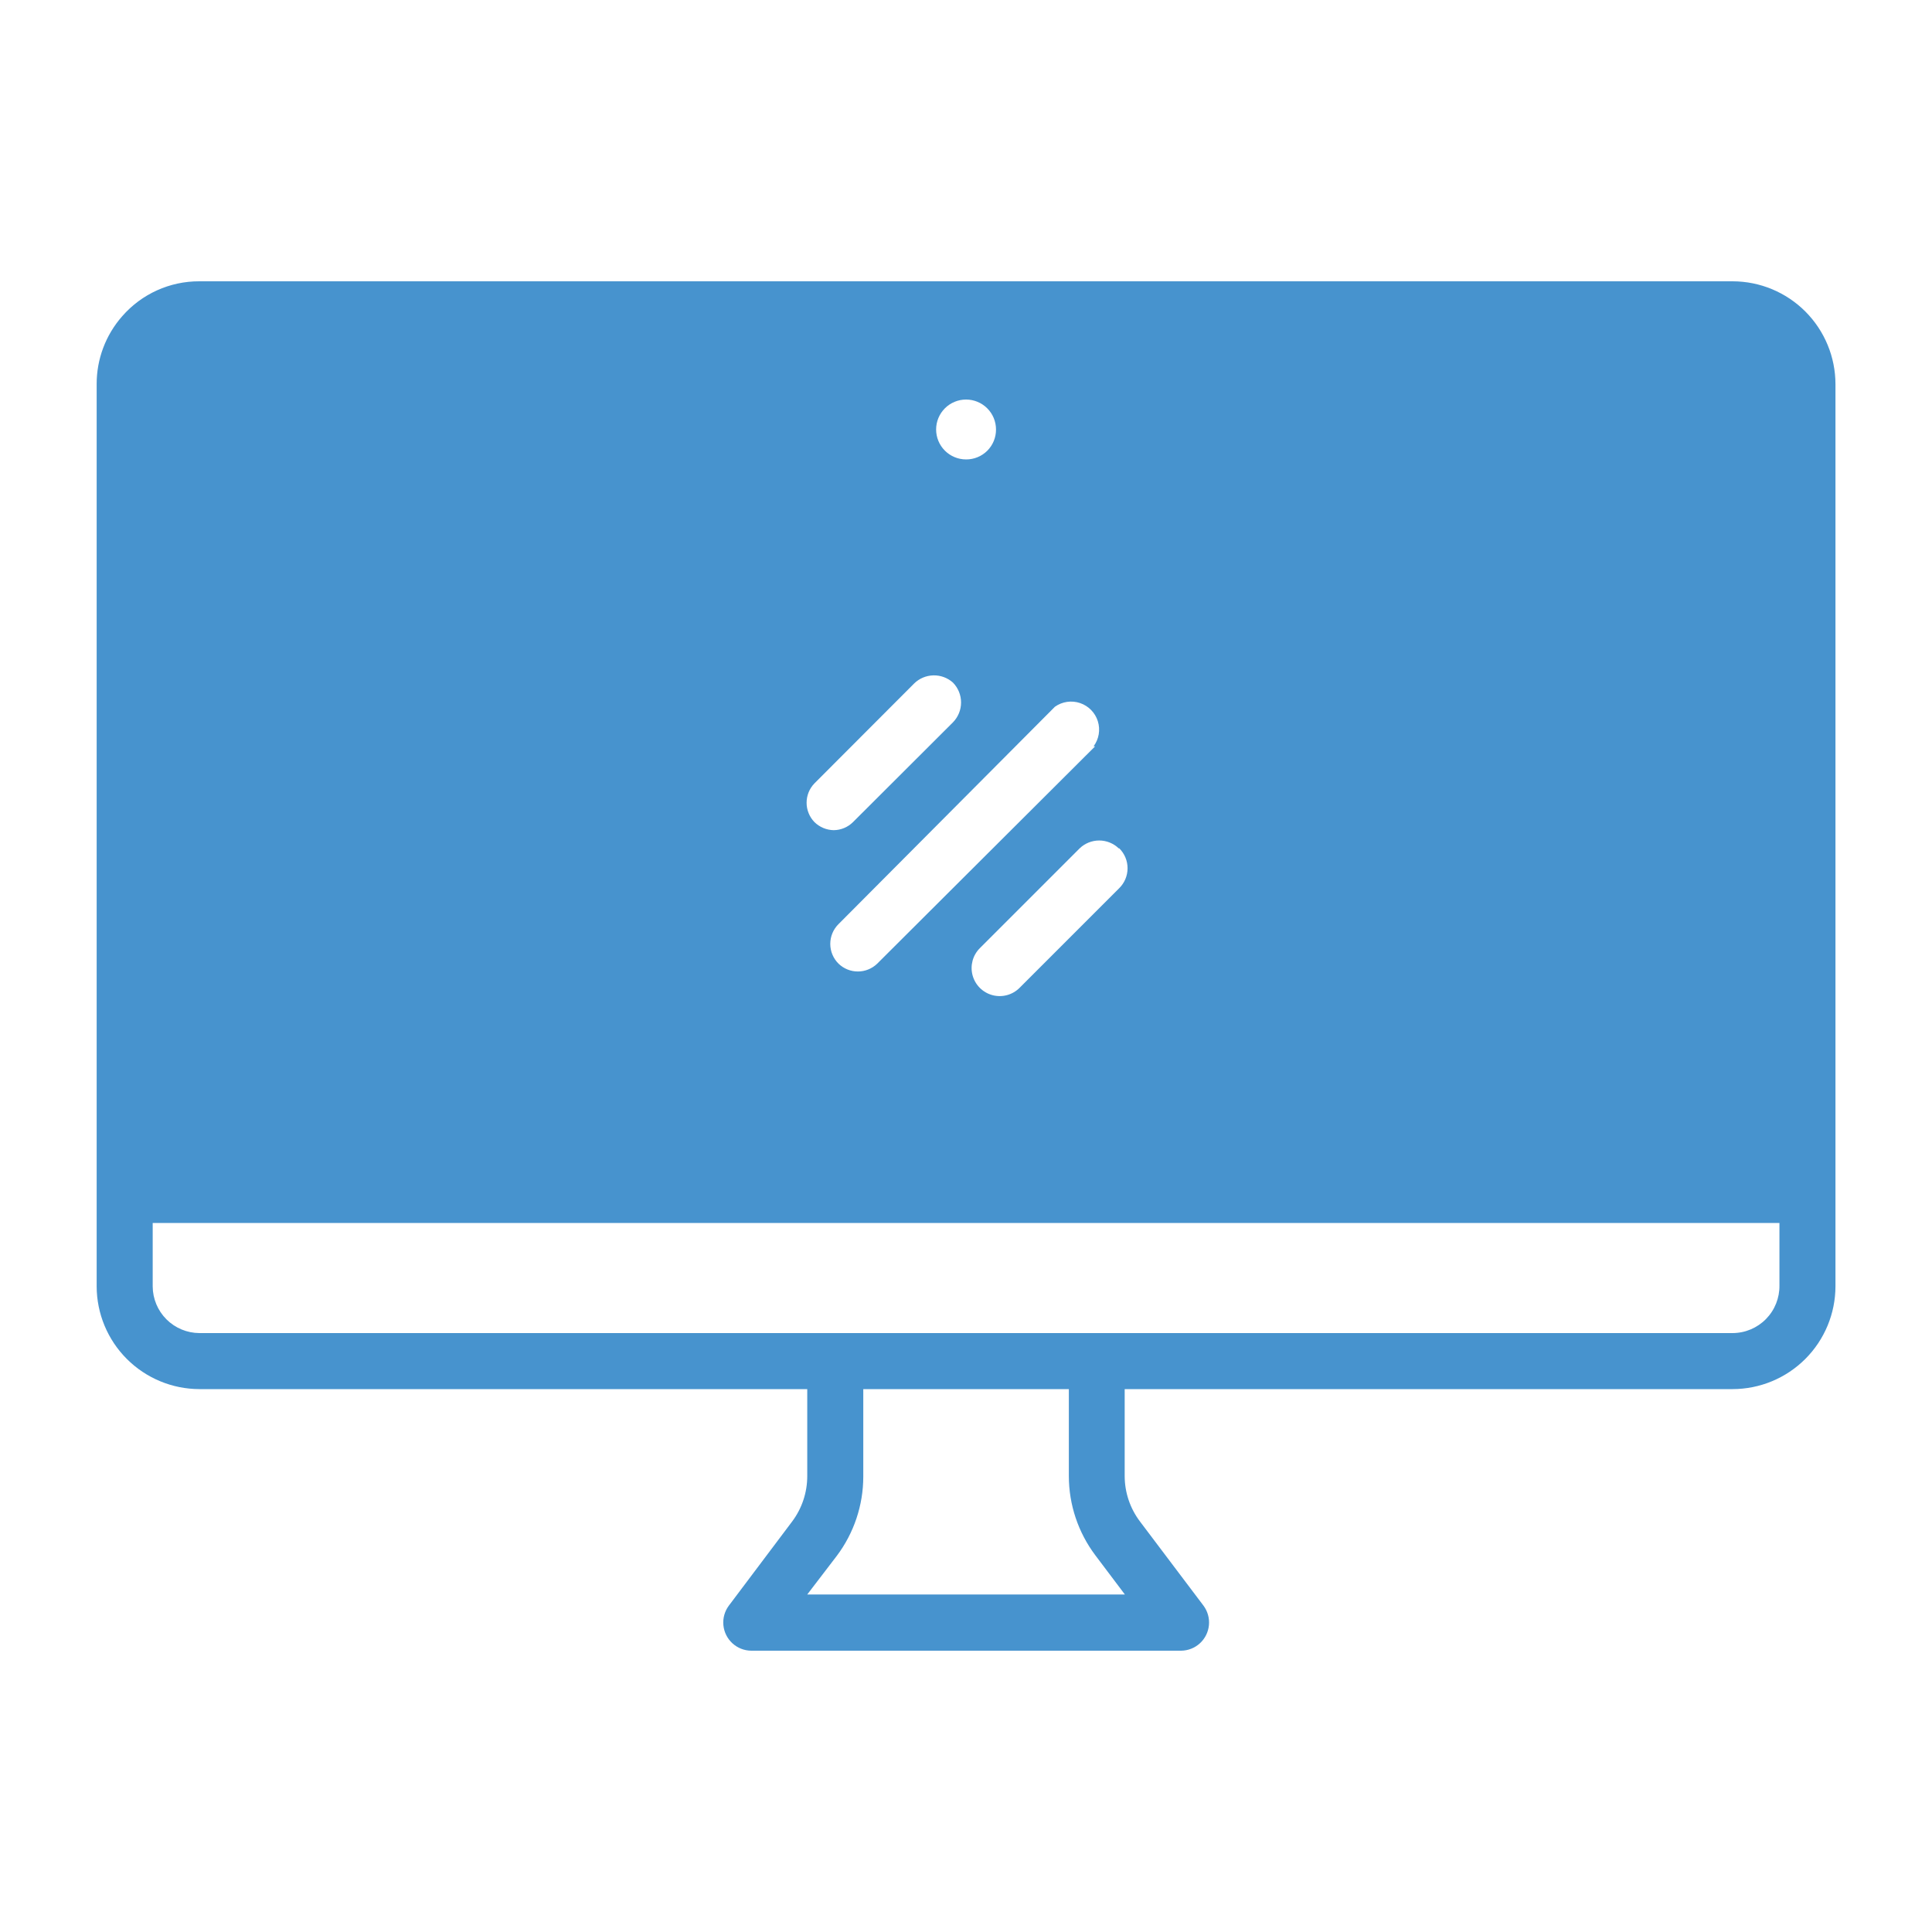 <?xml version="1.0" encoding="UTF-8"?>
<svg width="1200pt" height="1200pt" version="1.1" viewBox="0 0 1200 1200" xmlns="http://www.w3.org/2000/svg">
 <path d="m1076.2 174.72h-952.32c-18.398-0.086-35.922 7.844-48 21.723-10.266 11.672-15.898 26.695-15.84 42.238v560.28c0.031 16.922 6.769 33.141 18.734 45.105s28.184 18.703 45.105 18.734h377.52v54c0.02 10.164-3.266 20.062-9.359 28.199l-39.359 52.32c-2.582 3.481-3.785 7.793-3.371 12.105 0.41 4.312 2.406 8.32 5.598 11.25 3.195 2.926 7.359 4.566 11.691 4.606h267c4.332-0.039 8.5-1.68 11.691-4.606 3.195-2.93 5.191-6.938 5.602-11.25 0.41-4.312-0.789-8.625-3.371-12.105l-39.48-52.32c-6.137-8.121-9.461-18.02-9.48-28.199v-54h377.64c16.922-0.031 33.141-6.769 45.105-18.734s18.703-28.184 18.734-45.105v-560.28c0-16.941-6.723-33.191-18.691-45.184-11.969-11.992-28.207-18.746-45.148-18.777zm-396 288.84-135.36 135c-3.223 3.109-7.523 4.848-12 4.848-4.477 0-8.781-1.738-12-4.848-3.293-3.246-5.144-7.676-5.144-12.297 0-4.625 1.852-9.055 5.144-12.301l134.4-135c4.547-3.215 10.355-4.059 15.629-2.273 5.273 1.789 9.371 5.988 11.027 11.305 1.656 5.316 0.668 11.102-2.656 15.566zm15 63.359v0.004c3.297 3.266 5.152 7.715 5.152 12.359 0 4.641-1.855 9.09-5.152 12.359l-61.922 61.922v-0.004c-4.394 4.418-10.809 6.152-16.832 4.555-6.019-1.598-10.73-6.285-12.359-12.301-1.625-6.012 0.078-12.438 4.473-16.852l62.039-62.039c3.262-3.125 7.606-4.871 12.121-4.871 4.516 0 8.859 1.746 12.121 4.871zm-95.16-241.56c-4.934 0-9.664-1.961-13.152-5.445-3.488-3.488-5.449-8.223-5.449-13.152 0-4.934 1.961-9.664 5.449-13.152 3.488-3.488 8.219-5.449 13.152-5.449s9.664 1.961 13.152 5.449c3.488 3.488 5.449 8.219 5.449 13.152 0.031 4.941-1.918 9.691-5.414 13.188-3.496 3.492-8.246 5.441-13.188 5.41zm-8.16 138.6c3.238 3.297 5.055 7.734 5.055 12.359 0 4.621-1.816 9.062-5.055 12.359l-62.039 61.922c-3.191 3.18-7.496 4.988-12 5.039-4.5-0.078-8.797-1.883-12-5.039-3.109-3.223-4.848-7.523-4.848-12 0-4.477 1.738-8.781 4.848-12l61.922-62.039-0.004-0.004c3.195-3.144 7.461-4.957 11.941-5.066 4.481-0.113 8.836 1.484 12.18 4.469zm106.8 566.4h-197.28l18.359-24c10.664-14.188 16.434-31.453 16.441-49.199v-54.359h127.68v54c0.008 17.746 5.777 35.012 16.441 49.199zm406.56-192c0.129 7.797-2.871 15.32-8.328 20.887-5.453 5.57-12.914 8.723-20.711 8.754h-952.32c-7.691-0.031-15.059-3.102-20.5-8.539-5.438-5.441-8.508-12.809-8.539-20.5v-39.359h1010.4z" fill="#4793ce"/>
</svg>
